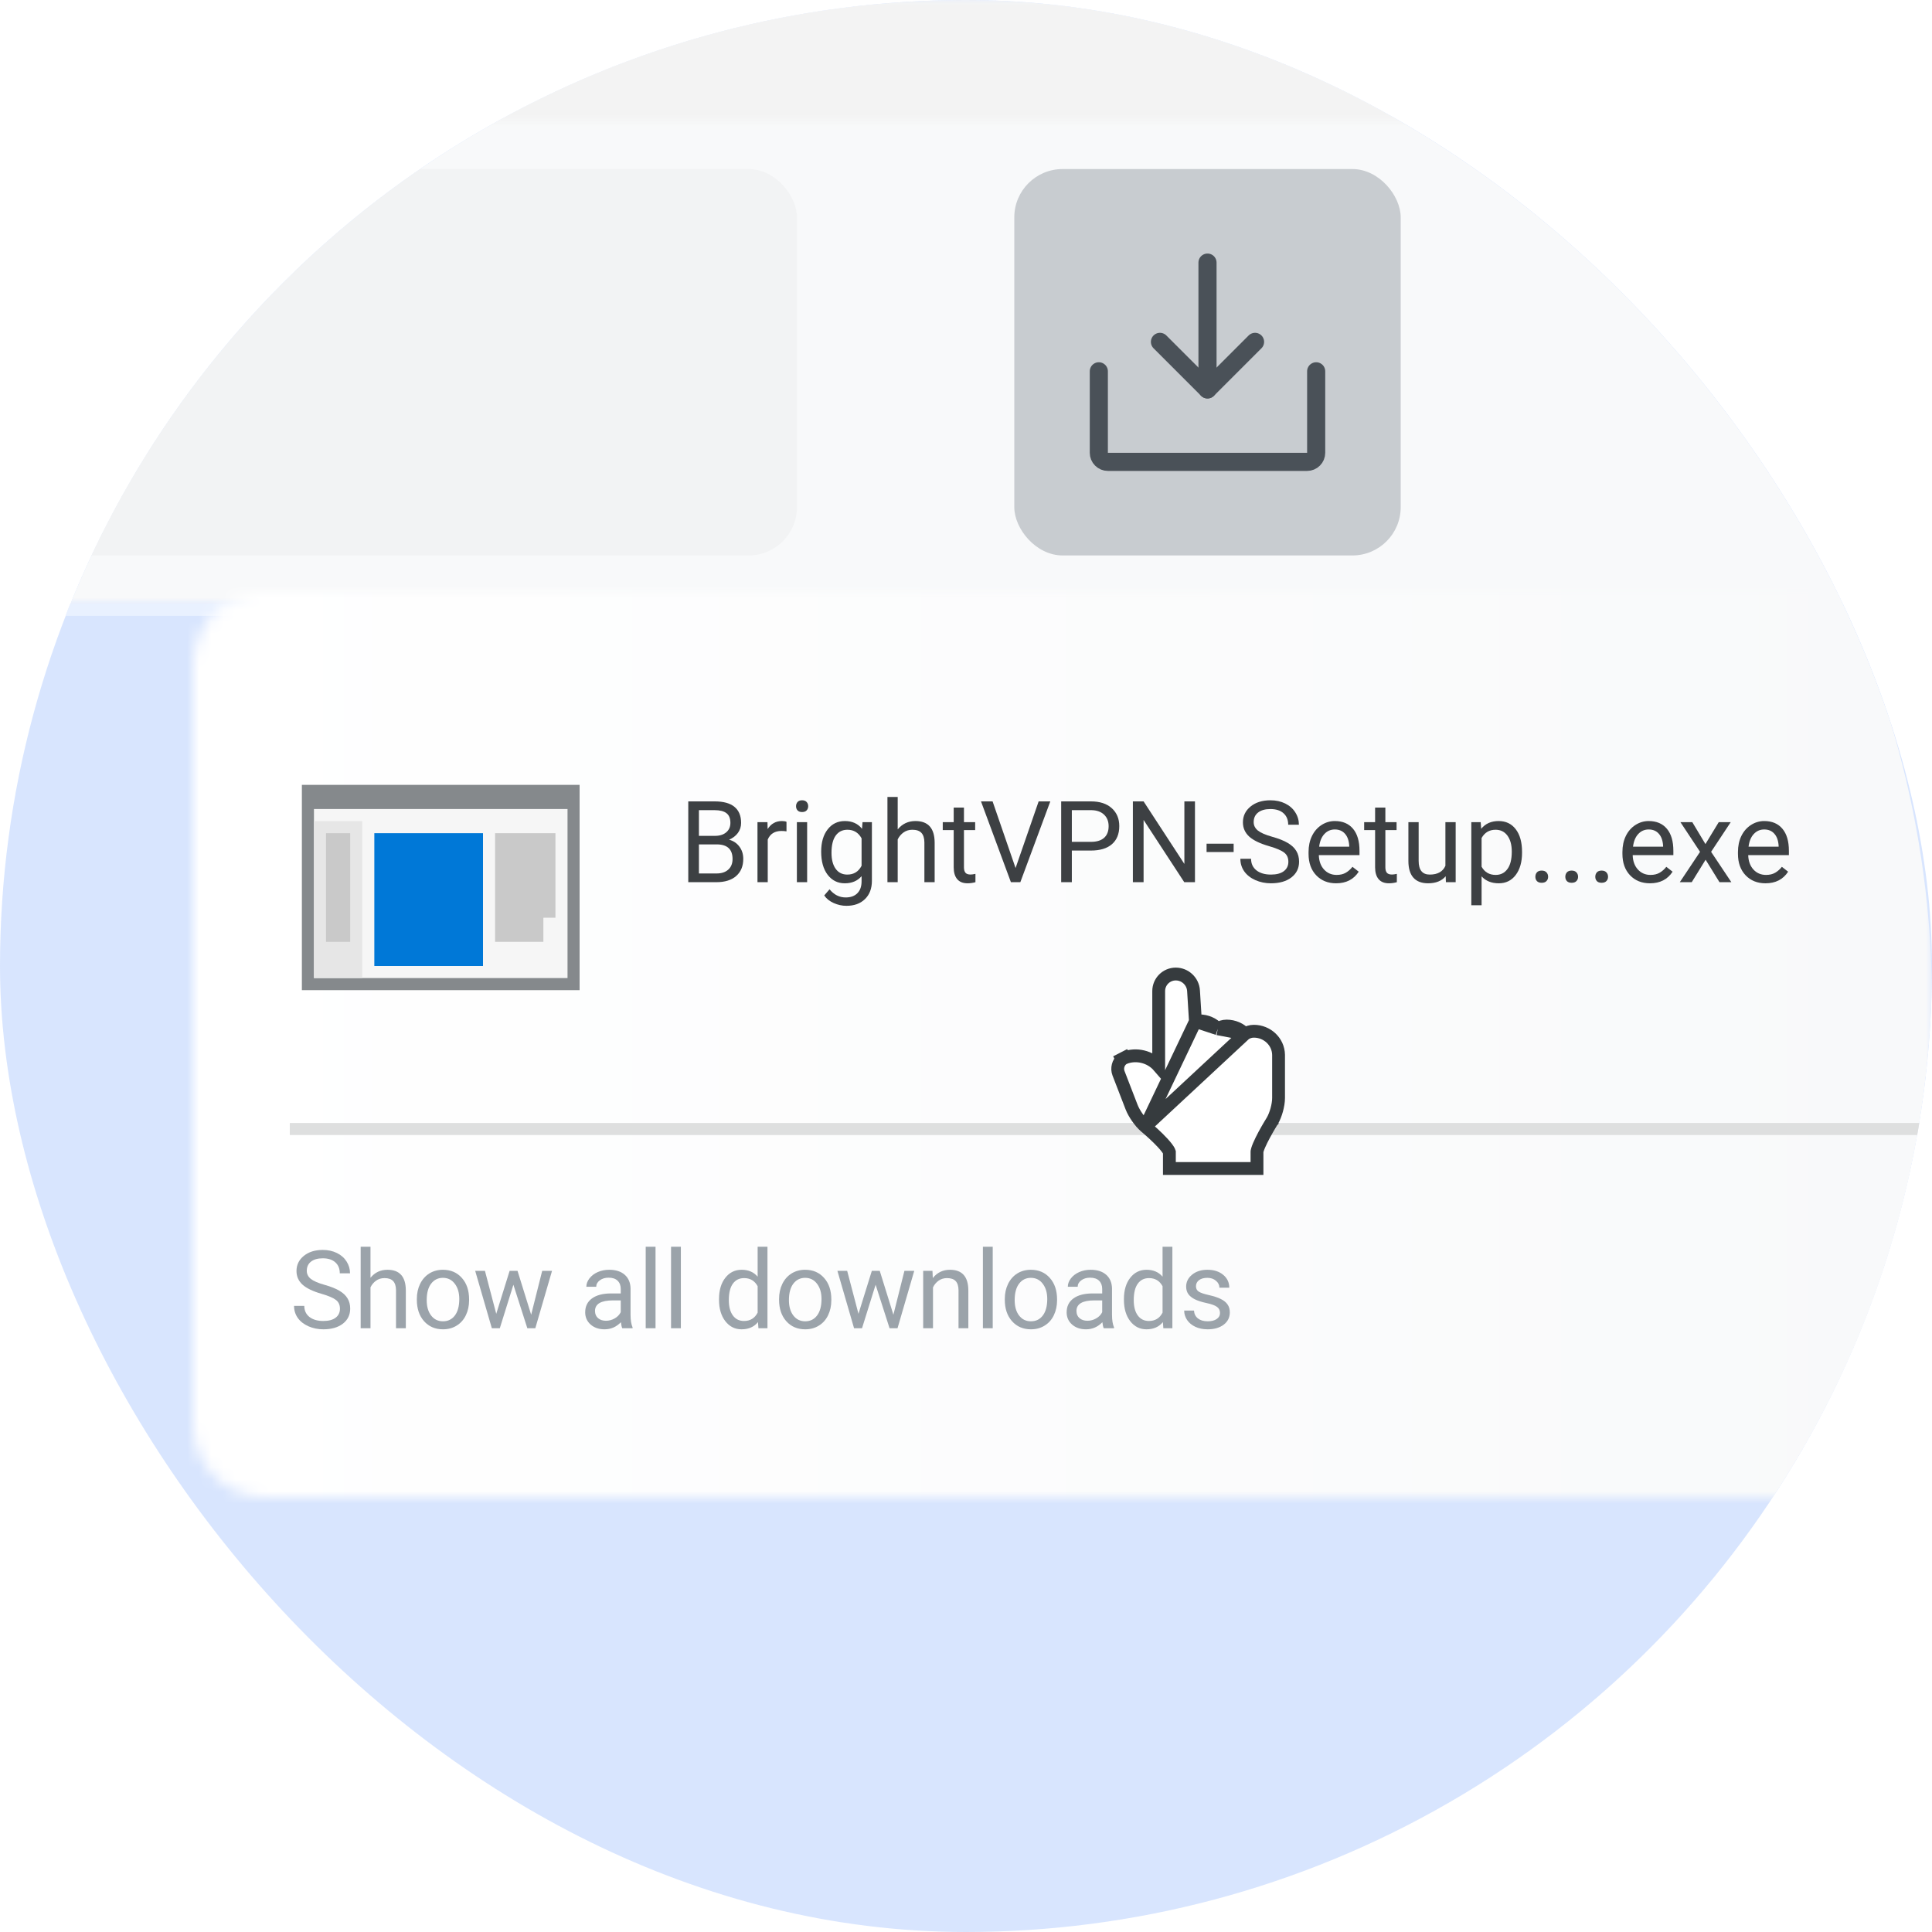 <svg width="160" height="160" viewBox="0 0 160 160" fill="none" xmlns="http://www.w3.org/2000/svg">
<g clip-path="url(#clip0_4584_26482)">
<circle opacity="0.2" cx="80" cy="80" r="80" fill="#3D7FFC"/>
<mask id="mask0_4584_26482" style="mask-type:alpha" maskUnits="userSpaceOnUse" x="0" y="0" width="160" height="50">
<rect width="160" height="50" fill="#F8F9FA"/>
</mask>
<g mask="url(#mask0_4584_26482)">
<circle cx="80" cy="80" r="80" fill="#F8F9FA"/>
<rect x="84" y="14" width="32" height="32" rx="4" fill="#C8CCD0"/>
<path d="M96.062 28.312L100 32.25L103.938 28.312" stroke="#4A5158" stroke-width="1.5" stroke-linecap="round" stroke-linejoin="round"/>
<path d="M100 21.747V32.247" stroke="#4A5158" stroke-width="1.5" stroke-linecap="round" stroke-linejoin="round"/>
<path d="M109 30.75V37.5C109 37.699 108.921 37.89 108.78 38.03C108.64 38.171 108.449 38.25 108.25 38.25H91.75C91.551 38.25 91.36 38.171 91.22 38.03C91.079 37.89 91 37.699 91 37.5V30.75" stroke="#4A5158" stroke-width="1.5" stroke-linecap="round" stroke-linejoin="round"/>
<rect y="14" width="66" height="32" rx="4" fill="#F2F3F4"/>
</g>
<mask id="mask1_4584_26482" style="mask-type:alpha" maskUnits="userSpaceOnUse" x="0" y="0" width="160" height="10">
<rect width="160" height="10" fill="#F3F3F3"/>
</mask>
<g mask="url(#mask1_4584_26482)">
<circle cx="80" cy="80" r="80" fill="#F3F3F3"/>
</g>
<path d="M5.426 51H154.5L154.16 50H5.808L5.426 51Z" fill="#E9F1FF"/>
<g filter="url(#filter0_dd_4584_26482)">
<mask id="mask2_4584_26482" style="mask-type:alpha" maskUnits="userSpaceOnUse" x="16" y="46" width="144" height="75">
<path d="M16 52C16 48.686 18.686 46 22 46H160V121H22C18.686 121 16 118.314 16 115V52Z" fill="white"/>
</mask>
<g mask="url(#mask2_4584_26482)">
<circle cx="80" cy="80" r="80" fill="url(#paint0_linear_4584_26482)"/>
<rect x="25" y="62" width="23" height="17" fill="#85898C"/>
<rect x="26" y="64" width="21" height="14" fill="#F6F6F6"/>
<rect x="26" y="65" width="4" height="13" fill="#E6E6E6"/>
<rect x="31" y="66" width="9" height="11" fill="#0078D7"/>
<path fill-rule="evenodd" clip-rule="evenodd" d="M46 66H41V73V75H45V73H46V66Z" fill="#C9C9C9"/>
<path d="M27 66H29V75H27V66Z" fill="#C9C9C9"/>
</g>
</g>
<path d="M57 73.059V66.368H59.188C59.914 66.368 60.459 66.518 60.824 66.818C61.191 67.118 61.375 67.562 61.375 68.151C61.375 68.463 61.286 68.74 61.108 68.983C60.931 69.222 60.689 69.407 60.382 69.539C60.744 69.64 61.029 69.833 61.237 70.118C61.449 70.4 61.554 70.737 61.554 71.129C61.554 71.729 61.36 72.201 60.971 72.544C60.581 72.887 60.032 73.059 59.321 73.059H57ZM57.882 69.929V72.337H59.339C59.75 72.337 60.073 72.232 60.309 72.02C60.548 71.806 60.667 71.512 60.667 71.138C60.667 70.332 60.229 69.929 59.353 69.929H57.882ZM57.882 69.222H59.215C59.601 69.222 59.909 69.125 60.139 68.932C60.372 68.739 60.488 68.477 60.488 68.146C60.488 67.778 60.381 67.512 60.166 67.347C59.952 67.178 59.626 67.094 59.188 67.094H57.882V69.222Z" fill="#3D4043"/>
<path d="M65.134 68.849C65.005 68.828 64.866 68.817 64.716 68.817C64.158 68.817 63.78 69.055 63.581 69.529V73.059H62.731V68.086H63.558L63.572 68.661C63.85 68.217 64.246 67.995 64.757 67.995C64.923 67.995 65.048 68.016 65.134 68.059V68.849Z" fill="#3D4043"/>
<path d="M66.844 73.059H65.994V68.086H66.844V73.059ZM65.925 66.767C65.925 66.63 65.966 66.513 66.049 66.418C66.135 66.323 66.26 66.276 66.426 66.276C66.591 66.276 66.717 66.323 66.802 66.418C66.888 66.513 66.931 66.63 66.931 66.767C66.931 66.905 66.888 67.02 66.802 67.112C66.717 67.204 66.591 67.25 66.426 67.25C66.26 67.25 66.135 67.204 66.049 67.112C65.966 67.02 65.925 66.905 65.925 66.767Z" fill="#3D4043"/>
<path d="M68.006 70.531C68.006 69.756 68.186 69.14 68.544 68.684C68.903 68.224 69.377 67.995 69.969 67.995C70.575 67.995 71.049 68.209 71.389 68.638L71.43 68.086H72.207V72.939C72.207 73.583 72.015 74.09 71.632 74.46C71.252 74.831 70.741 75.016 70.097 75.016C69.739 75.016 69.388 74.94 69.045 74.787C68.702 74.634 68.44 74.424 68.259 74.157L68.7 73.647C69.065 74.097 69.511 74.323 70.038 74.323C70.451 74.323 70.773 74.206 71.003 73.973C71.236 73.74 71.352 73.413 71.352 72.99V72.562C71.012 72.955 70.548 73.151 69.96 73.151C69.377 73.151 68.906 72.916 68.544 72.448C68.186 71.979 68.006 71.34 68.006 70.531ZM68.861 70.628C68.861 71.188 68.976 71.63 69.206 71.951C69.436 72.27 69.757 72.429 70.171 72.429C70.707 72.429 71.101 72.186 71.352 71.698V69.428C71.092 68.953 70.701 68.716 70.18 68.716C69.766 68.716 69.443 68.877 69.21 69.198C68.978 69.52 68.861 69.997 68.861 70.628Z" fill="#3D4043"/>
<path d="M74.344 68.688C74.721 68.226 75.211 67.995 75.814 67.995C76.865 67.995 77.395 68.587 77.404 69.773V73.059H76.554V69.768C76.551 69.41 76.468 69.145 76.306 68.973C76.147 68.802 75.897 68.716 75.557 68.716C75.281 68.716 75.039 68.79 74.831 68.937C74.623 69.084 74.46 69.277 74.344 69.516V73.059H73.494V66H74.344V68.688Z" fill="#3D4043"/>
<path d="M79.831 66.882V68.086H80.759V68.744H79.831V71.827C79.831 72.026 79.872 72.177 79.955 72.278C80.038 72.376 80.179 72.425 80.378 72.425C80.476 72.425 80.611 72.406 80.782 72.37V73.059C80.558 73.12 80.341 73.151 80.13 73.151C79.75 73.151 79.463 73.036 79.27 72.806C79.077 72.576 78.981 72.25 78.981 71.827V68.744H78.075V68.086H78.981V66.882H79.831Z" fill="#3D4043"/>
<path d="M84.105 71.887L86.016 66.368H86.982L84.5 73.059H83.719L81.242 66.368H82.202L84.105 71.887Z" fill="#3D4043"/>
<path d="M88.765 70.439V73.059H87.882V66.368H90.35C91.082 66.368 91.655 66.555 92.069 66.928C92.486 67.302 92.694 67.797 92.694 68.413C92.694 69.062 92.49 69.563 92.083 69.915C91.678 70.265 91.098 70.439 90.341 70.439H88.765ZM88.765 69.718H90.35C90.822 69.718 91.183 69.608 91.435 69.387C91.686 69.163 91.812 68.842 91.812 68.422C91.812 68.024 91.686 67.705 91.435 67.466C91.183 67.227 90.839 67.103 90.401 67.094H88.765V69.718Z" fill="#3D4043"/>
<path d="M98.962 73.059H98.075L94.707 67.903V73.059H93.82V66.368H94.707L98.085 71.547V66.368H98.962V73.059Z" fill="#3D4043"/>
<path d="M102.165 70.563H99.923V69.87H102.165V70.563Z" fill="#3D4043"/>
<path d="M105.102 70.076C104.345 69.859 103.794 69.592 103.448 69.277C103.104 68.958 102.933 68.566 102.933 68.1C102.933 67.573 103.143 67.138 103.563 66.795C103.985 66.449 104.534 66.276 105.208 66.276C105.667 66.276 106.076 66.365 106.435 66.542C106.796 66.72 107.075 66.965 107.271 67.278C107.47 67.59 107.57 67.932 107.57 68.302H106.683C106.683 67.898 106.554 67.581 106.297 67.351C106.04 67.118 105.676 67.002 105.208 67.002C104.773 67.002 104.433 67.098 104.188 67.291C103.945 67.481 103.824 67.746 103.824 68.086C103.824 68.359 103.939 68.59 104.169 68.78C104.402 68.967 104.796 69.139 105.35 69.295C105.908 69.451 106.343 69.624 106.655 69.814C106.971 70.001 107.204 70.22 107.354 70.472C107.507 70.723 107.584 71.018 107.584 71.359C107.584 71.901 107.372 72.336 106.949 72.664C106.527 72.988 105.961 73.151 105.254 73.151C104.794 73.151 104.365 73.063 103.967 72.889C103.569 72.711 103.261 72.469 103.043 72.163C102.829 71.856 102.722 71.509 102.722 71.12H103.608C103.608 71.524 103.757 71.844 104.054 72.08C104.354 72.313 104.754 72.429 105.254 72.429C105.719 72.429 106.076 72.334 106.324 72.144C106.573 71.954 106.697 71.695 106.697 71.368C106.697 71.04 106.582 70.787 106.352 70.609C106.122 70.429 105.706 70.251 105.102 70.076Z" fill="#3D4043"/>
<path d="M110.649 73.151C109.975 73.151 109.426 72.93 109.004 72.489C108.581 72.045 108.369 71.452 108.369 70.71V70.554C108.369 70.061 108.463 69.621 108.65 69.235C108.84 68.846 109.103 68.543 109.44 68.325C109.78 68.105 110.148 67.995 110.543 67.995C111.19 67.995 111.692 68.207 112.051 68.633C112.409 69.059 112.588 69.669 112.588 70.462V70.816H109.22C109.232 71.306 109.374 71.703 109.647 72.006C109.923 72.307 110.272 72.457 110.695 72.457C110.995 72.457 111.249 72.395 111.458 72.273C111.666 72.15 111.848 71.988 112.005 71.786L112.524 72.19C112.107 72.831 111.482 73.151 110.649 73.151ZM110.543 68.693C110.2 68.693 109.912 68.819 109.679 69.07C109.446 69.318 109.302 69.667 109.247 70.118H111.738V70.053C111.714 69.621 111.597 69.287 111.389 69.052C111.18 68.812 110.899 68.693 110.543 68.693Z" fill="#3D4043"/>
<path d="M114.73 66.882V68.086H115.658V68.744H114.73V71.827C114.73 72.026 114.771 72.177 114.854 72.278C114.937 72.376 115.078 72.425 115.277 72.425C115.375 72.425 115.509 72.406 115.681 72.37V73.059C115.457 73.12 115.24 73.151 115.028 73.151C114.649 73.151 114.362 73.036 114.169 72.806C113.976 72.576 113.88 72.25 113.88 71.827V68.744H112.974V68.086H113.88V66.882H114.73Z" fill="#3D4043"/>
<path d="M119.725 72.567C119.394 72.956 118.909 73.151 118.268 73.151C117.738 73.151 117.334 72.998 117.055 72.691C116.779 72.382 116.64 71.925 116.637 71.322V68.086H117.487V71.299C117.487 72.052 117.794 72.429 118.406 72.429C119.056 72.429 119.488 72.187 119.702 71.703V68.086H120.552V73.059H119.744L119.725 72.567Z" fill="#3D4043"/>
<path d="M126.049 70.628C126.049 71.385 125.876 71.994 125.529 72.457C125.183 72.919 124.714 73.151 124.123 73.151C123.52 73.151 123.045 72.959 122.699 72.576V74.971H121.848V68.086H122.625L122.666 68.638C123.013 68.209 123.494 67.995 124.109 67.995C124.707 67.995 125.179 68.22 125.525 68.67C125.874 69.12 126.049 69.747 126.049 70.55V70.628ZM125.199 70.531C125.199 69.971 125.079 69.528 124.84 69.203C124.601 68.878 124.273 68.716 123.857 68.716C123.342 68.716 122.956 68.944 122.699 69.401V71.777C122.953 72.23 123.342 72.457 123.866 72.457C124.273 72.457 124.597 72.296 124.835 71.974C125.078 71.65 125.199 71.168 125.199 70.531Z" fill="#3D4043"/>
<path d="M127.152 72.613C127.152 72.466 127.195 72.343 127.28 72.245C127.369 72.147 127.501 72.098 127.676 72.098C127.85 72.098 127.982 72.147 128.071 72.245C128.163 72.343 128.209 72.466 128.209 72.613C128.209 72.754 128.163 72.872 128.071 72.967C127.982 73.062 127.85 73.109 127.676 73.109C127.501 73.109 127.369 73.062 127.28 72.967C127.195 72.872 127.152 72.754 127.152 72.613Z" fill="#3D4043"/>
<path d="M129.633 72.613C129.633 72.466 129.676 72.343 129.762 72.245C129.851 72.147 129.983 72.098 130.157 72.098C130.332 72.098 130.464 72.147 130.552 72.245C130.644 72.343 130.69 72.466 130.69 72.613C130.69 72.754 130.644 72.872 130.552 72.967C130.464 73.062 130.332 73.109 130.157 73.109C129.983 73.109 129.851 73.062 129.762 72.967C129.676 72.872 129.633 72.754 129.633 72.613Z" fill="#3D4043"/>
<path d="M132.115 72.613C132.115 72.466 132.158 72.343 132.244 72.245C132.332 72.147 132.464 72.098 132.639 72.098C132.813 72.098 132.945 72.147 133.034 72.245C133.126 72.343 133.172 72.466 133.172 72.613C133.172 72.754 133.126 72.872 133.034 72.967C132.945 73.062 132.813 73.109 132.639 73.109C132.464 73.109 132.332 73.062 132.244 72.967C132.158 72.872 132.115 72.754 132.115 72.613Z" fill="#3D4043"/>
<path d="M136.642 73.151C135.968 73.151 135.419 72.93 134.996 72.489C134.574 72.045 134.362 71.452 134.362 70.71V70.554C134.362 70.061 134.456 69.621 134.642 69.235C134.832 68.846 135.096 68.543 135.433 68.325C135.773 68.105 136.141 67.995 136.536 67.995C137.182 67.995 137.685 68.207 138.043 68.633C138.402 69.059 138.581 69.669 138.581 70.462V70.816H135.212C135.225 71.306 135.367 71.703 135.64 72.006C135.915 72.307 136.265 72.457 136.688 72.457C136.988 72.457 137.242 72.395 137.45 72.273C137.659 72.15 137.841 71.988 137.997 71.786L138.517 72.19C138.1 72.831 137.475 73.151 136.642 73.151ZM136.536 68.693C136.193 68.693 135.905 68.819 135.672 69.07C135.439 69.318 135.295 69.667 135.24 70.118H137.731V70.053C137.706 69.621 137.59 69.287 137.381 69.052C137.173 68.812 136.891 68.693 136.536 68.693Z" fill="#3D4043"/>
<path d="M141.237 69.902L142.34 68.086H143.333L141.706 70.545L143.383 73.059H142.4L141.251 71.198L140.102 73.059H139.114L140.791 70.545L139.165 68.086H140.148L141.237 69.902Z" fill="#3D4043"/>
<path d="M146.21 73.151C145.536 73.151 144.987 72.93 144.564 72.489C144.142 72.045 143.93 71.452 143.93 70.71V70.554C143.93 70.061 144.024 69.621 144.21 69.235C144.4 68.846 144.664 68.543 145.001 68.325C145.341 68.105 145.709 67.995 146.104 67.995C146.75 67.995 147.253 68.207 147.611 68.633C147.97 69.059 148.149 69.669 148.149 70.462V70.816H144.78C144.793 71.306 144.935 71.703 145.208 72.006C145.483 72.307 145.833 72.457 146.256 72.457C146.556 72.457 146.81 72.395 147.018 72.273C147.227 72.15 147.409 71.988 147.565 71.786L148.085 72.19C147.668 72.831 147.043 73.151 146.21 73.151ZM146.104 68.693C145.761 68.693 145.473 68.819 145.24 69.07C145.007 69.318 144.863 69.667 144.808 70.118H147.299V70.053C147.274 69.621 147.158 69.287 146.949 69.052C146.741 68.812 146.459 68.693 146.104 68.693Z" fill="#3D4043"/>
<rect x="24" y="93" width="135" height="1" fill="#DEDFDF"/>
<g filter="url(#filter1_d_4584_26482)">
<path fill-rule="evenodd" clip-rule="evenodd" d="M96.489 89.159L95.704 87.96C95.168 87.142 94.027 86.843 93.154 87.292L93.358 87.187C93.141 87.299 93.037 87.576 93.126 87.807L94.212 90.617C94.385 91.063 94.824 91.693 95.189 92.009C95.189 92.009 97.374 93.817 97.374 94.496V95.354H100.913H101.881H102.683H103.568V94.496C103.568 93.817 104.903 91.682 104.903 91.682C105.149 91.267 105.354 90.536 105.354 90.05V86.479C105.338 85.689 104.666 85.048 103.837 85.048C103.422 85.048 103.086 85.369 103.086 85.764V86.05C103.086 85.26 102.414 84.619 101.585 84.619C101.17 84.619 100.834 84.939 100.834 85.335V85.621C100.834 84.83 100.162 84.189 99.333 84.189C98.918 84.189 98.582 84.51 98.582 84.905V85.191C98.582 85.064 98.569 84.963 98.543 84.883L98.314 81.196C98.282 80.697 97.862 80.31 97.374 80.31C96.881 80.31 96.489 80.706 96.489 81.195V84.734V89.159Z" fill="white"/>
<path d="M99.001 83.701L98.843 81.163C98.795 80.382 98.141 79.779 97.374 79.779C96.587 79.779 95.958 80.414 95.958 81.195V84.734V87.417C95.27 86.622 94.1 86.335 93.12 86.725L93.115 86.715L92.911 86.82L92.924 86.844C92.599 87.122 92.474 87.592 92.631 87.999L93.717 90.809C93.92 91.334 94.41 92.036 94.84 92.41L94.84 92.41L94.85 92.418L99.001 83.701ZM99.001 83.701C99.108 83.673 99.219 83.658 99.333 83.658C99.927 83.658 100.473 83.909 100.85 84.314M99.001 83.701L100.85 84.314M100.85 84.314C101.061 84.17 101.316 84.088 101.585 84.088C102.179 84.088 102.725 84.338 103.102 84.743M100.85 84.314L103.102 84.743M103.102 84.743C103.313 84.6 103.568 84.517 103.837 84.517C104.938 84.517 105.863 85.372 105.885 86.469L105.885 86.479H105.885V90.05C105.885 90.356 105.822 90.711 105.733 91.034C105.643 91.358 105.515 91.692 105.36 91.953L105.354 91.964L105.354 91.963L105.354 91.964L105.353 91.965L105.35 91.969L105.34 91.986L105.299 92.052C105.264 92.11 105.213 92.194 105.151 92.297C105.029 92.504 104.866 92.786 104.703 93.087C104.54 93.389 104.382 93.703 104.266 93.977C104.208 94.114 104.164 94.233 104.135 94.331C104.12 94.379 104.111 94.418 104.105 94.449C104.103 94.464 104.101 94.475 104.1 94.484C104.099 94.492 104.099 94.496 104.099 94.496V95.354V95.885H103.568H102.683H101.881H100.913H97.374H96.843V95.354V94.516C96.84 94.506 96.831 94.482 96.809 94.44C96.769 94.364 96.704 94.265 96.612 94.146C96.429 93.909 96.175 93.638 95.909 93.377C95.645 93.117 95.38 92.877 95.179 92.701C95.079 92.613 94.996 92.542 94.939 92.493C94.91 92.468 94.887 92.449 94.872 92.436L94.855 92.422L94.851 92.419L94.85 92.418L94.85 92.418L103.102 84.743Z" stroke="#363B3E" stroke-width="1.062"/>
</g>
<path d="M26.628 107.148C25.904 106.94 25.377 106.685 25.046 106.383C24.718 106.079 24.554 105.704 24.554 105.258C24.554 104.754 24.754 104.338 25.156 104.01C25.56 103.679 26.084 103.514 26.729 103.514C27.169 103.514 27.56 103.599 27.902 103.769C28.248 103.938 28.515 104.173 28.702 104.472C28.893 104.771 28.988 105.097 28.988 105.452H28.14C28.14 105.065 28.017 104.762 27.77 104.542C27.524 104.319 27.177 104.208 26.729 104.208C26.313 104.208 25.988 104.3 25.753 104.485C25.522 104.667 25.406 104.92 25.406 105.245C25.406 105.506 25.516 105.727 25.736 105.909C25.959 106.087 26.335 106.251 26.865 106.401C27.398 106.55 27.814 106.716 28.113 106.897C28.415 107.076 28.638 107.286 28.781 107.526C28.928 107.766 29.001 108.049 29.001 108.374C29.001 108.893 28.799 109.309 28.395 109.622C27.99 109.933 27.45 110.088 26.773 110.088C26.334 110.088 25.923 110.004 25.543 109.837C25.162 109.667 24.867 109.436 24.659 109.143C24.454 108.85 24.352 108.518 24.352 108.146H25.2C25.2 108.532 25.342 108.838 25.626 109.064C25.913 109.287 26.295 109.398 26.773 109.398C27.218 109.398 27.56 109.307 27.797 109.125C28.034 108.944 28.153 108.696 28.153 108.383C28.153 108.069 28.043 107.828 27.823 107.658C27.604 107.485 27.205 107.315 26.628 107.148Z" fill="#9BA3AA"/>
<path d="M30.682 105.821C31.042 105.378 31.511 105.157 32.088 105.157C33.093 105.157 33.6 105.724 33.609 106.858V110H32.796V106.854C32.793 106.511 32.714 106.257 32.558 106.093C32.406 105.929 32.167 105.847 31.842 105.847C31.578 105.847 31.347 105.917 31.148 106.058C30.949 106.199 30.793 106.383 30.682 106.612V110H29.869V103.25H30.682V105.821Z" fill="#9BA3AA"/>
<path d="M34.521 107.579C34.521 107.113 34.611 106.694 34.793 106.322C34.978 105.95 35.233 105.663 35.558 105.46C35.886 105.258 36.26 105.157 36.678 105.157C37.326 105.157 37.849 105.381 38.247 105.83C38.649 106.278 38.849 106.874 38.849 107.618V107.675C38.849 108.138 38.76 108.554 38.581 108.923C38.405 109.29 38.152 109.575 37.821 109.78C37.493 109.985 37.115 110.088 36.687 110.088C36.043 110.088 35.52 109.864 35.118 109.416C34.72 108.967 34.521 108.374 34.521 107.636V107.579ZM35.338 107.675C35.338 108.203 35.46 108.626 35.703 108.945C35.949 109.265 36.277 109.424 36.687 109.424C37.1 109.424 37.428 109.263 37.672 108.941C37.915 108.616 38.036 108.162 38.036 107.579C38.036 107.057 37.912 106.635 37.663 106.313C37.417 105.988 37.089 105.825 36.678 105.825C36.277 105.825 35.953 105.985 35.707 106.304C35.461 106.624 35.338 107.081 35.338 107.675Z" fill="#9BA3AA"/>
<path d="M43.989 108.879L44.903 105.245H45.716L44.332 110H43.672L42.517 106.396L41.392 110H40.732L39.353 105.245H40.161L41.097 108.805L42.205 105.245H42.859L43.989 108.879Z" fill="#9BA3AA"/>
<path d="M51.534 110C51.487 109.906 51.449 109.739 51.42 109.499C51.042 109.892 50.591 110.088 50.067 110.088C49.598 110.088 49.213 109.956 48.911 109.692C48.612 109.426 48.463 109.089 48.463 108.682C48.463 108.187 48.65 107.803 49.025 107.53C49.403 107.255 49.933 107.117 50.616 107.117H51.407V106.744C51.407 106.459 51.322 106.234 51.152 106.067C50.982 105.897 50.732 105.812 50.401 105.812C50.111 105.812 49.867 105.885 49.671 106.032C49.475 106.178 49.377 106.355 49.377 106.563H48.559C48.559 106.326 48.643 106.098 48.81 105.878C48.98 105.655 49.208 105.479 49.495 105.351C49.785 105.222 50.103 105.157 50.449 105.157C50.997 105.157 51.426 105.295 51.736 105.57C52.047 105.843 52.208 106.219 52.22 106.7V108.888C52.22 109.325 52.276 109.672 52.387 109.93V110H51.534ZM50.185 109.38C50.44 109.38 50.682 109.314 50.91 109.183C51.139 109.051 51.304 108.879 51.407 108.668V107.693H50.77C49.774 107.693 49.276 107.984 49.276 108.567C49.276 108.822 49.361 109.021 49.531 109.165C49.7 109.309 49.919 109.38 50.185 109.38Z" fill="#9BA3AA"/>
<path d="M54.288 110H53.475V103.25H54.288V110Z" fill="#9BA3AA"/>
<path d="M56.386 110H55.573V103.25H56.386V110Z" fill="#9BA3AA"/>
<path d="M59.546 107.583C59.546 106.854 59.719 106.268 60.065 105.825C60.41 105.38 60.863 105.157 61.422 105.157C61.979 105.157 62.42 105.348 62.745 105.729V103.25H63.558V110H62.811L62.772 109.49C62.446 109.889 61.994 110.088 61.414 110.088C60.863 110.088 60.413 109.862 60.065 109.411C59.719 108.96 59.546 108.371 59.546 107.645V107.583ZM60.359 107.675C60.359 108.214 60.47 108.636 60.693 108.941C60.916 109.246 61.223 109.398 61.616 109.398C62.131 109.398 62.508 109.167 62.745 108.704V106.52C62.502 106.071 62.129 105.847 61.625 105.847C61.226 105.847 60.916 106.001 60.693 106.309C60.47 106.616 60.359 107.072 60.359 107.675Z" fill="#9BA3AA"/>
<path d="M64.519 107.579C64.519 107.113 64.609 106.694 64.791 106.322C64.975 105.95 65.23 105.663 65.556 105.46C65.884 105.258 66.257 105.157 66.676 105.157C67.324 105.157 67.847 105.381 68.245 105.83C68.646 106.278 68.847 106.874 68.847 107.618V107.675C68.847 108.138 68.758 108.554 68.579 108.923C68.403 109.29 68.15 109.575 67.819 109.78C67.491 109.985 67.113 110.088 66.685 110.088C66.04 110.088 65.517 109.864 65.116 109.416C64.718 108.967 64.519 108.374 64.519 107.636V107.579ZM65.336 107.675C65.336 108.203 65.457 108.626 65.701 108.945C65.947 109.265 66.275 109.424 66.685 109.424C67.098 109.424 67.426 109.263 67.669 108.941C67.912 108.616 68.034 108.162 68.034 107.579C68.034 107.057 67.91 106.635 67.66 106.313C67.415 105.988 67.086 105.825 66.676 105.825C66.275 105.825 65.951 105.985 65.705 106.304C65.459 106.624 65.336 107.081 65.336 107.675Z" fill="#9BA3AA"/>
<path d="M73.987 108.879L74.901 105.245H75.714L74.329 110H73.67L72.514 106.396L71.389 110H70.73L69.35 105.245H70.159L71.095 108.805L72.202 105.245H72.857L73.987 108.879Z" fill="#9BA3AA"/>
<path d="M77.223 105.245L77.25 105.843C77.613 105.386 78.088 105.157 78.673 105.157C79.678 105.157 80.185 105.724 80.194 106.858V110H79.381V106.854C79.378 106.511 79.299 106.257 79.144 106.093C78.991 105.929 78.752 105.847 78.427 105.847C78.164 105.847 77.932 105.917 77.733 106.058C77.534 106.199 77.379 106.383 77.267 106.612V110H76.454V105.245H77.223Z" fill="#9BA3AA"/>
<path d="M82.213 110H81.4V103.25H82.213V110Z" fill="#9BA3AA"/>
<path d="M83.213 107.579C83.213 107.113 83.304 106.694 83.486 106.322C83.67 105.95 83.925 105.663 84.25 105.46C84.578 105.258 84.952 105.157 85.371 105.157C86.018 105.157 86.541 105.381 86.94 105.83C87.341 106.278 87.542 106.874 87.542 107.618V107.675C87.542 108.138 87.452 108.554 87.274 108.923C87.098 109.29 86.844 109.575 86.513 109.78C86.185 109.985 85.807 110.088 85.38 110.088C84.735 110.088 84.212 109.864 83.811 109.416C83.412 108.967 83.213 108.374 83.213 107.636V107.579ZM84.031 107.675C84.031 108.203 84.152 108.626 84.395 108.945C84.641 109.265 84.969 109.424 85.38 109.424C85.793 109.424 86.121 109.263 86.364 108.941C86.607 108.616 86.729 108.162 86.729 107.579C86.729 107.057 86.604 106.635 86.355 106.313C86.109 105.988 85.781 105.825 85.371 105.825C84.969 105.825 84.646 105.985 84.4 106.304C84.154 106.624 84.031 107.081 84.031 107.675Z" fill="#9BA3AA"/>
<path d="M91.407 110C91.36 109.906 91.322 109.739 91.293 109.499C90.915 109.892 90.463 110.088 89.939 110.088C89.47 110.088 89.085 109.956 88.783 109.692C88.484 109.426 88.335 109.089 88.335 108.682C88.335 108.187 88.523 107.803 88.898 107.53C89.275 107.255 89.806 107.117 90.488 107.117H91.279V106.744C91.279 106.459 91.194 106.234 91.025 106.067C90.855 105.897 90.604 105.812 90.273 105.812C89.983 105.812 89.74 105.885 89.544 106.032C89.347 106.178 89.249 106.355 89.249 106.563H88.432C88.432 106.326 88.515 106.098 88.682 105.878C88.852 105.655 89.081 105.479 89.368 105.351C89.658 105.222 89.976 105.157 90.321 105.157C90.869 105.157 91.298 105.295 91.609 105.57C91.919 105.843 92.081 106.219 92.092 106.7V108.888C92.092 109.325 92.148 109.672 92.259 109.93V110H91.407ZM90.058 109.38C90.313 109.38 90.554 109.314 90.783 109.183C91.011 109.051 91.177 108.879 91.279 108.668V107.693H90.642C89.646 107.693 89.148 107.984 89.148 108.567C89.148 108.822 89.233 109.021 89.403 109.165C89.573 109.309 89.791 109.38 90.058 109.38Z" fill="#9BA3AA"/>
<path d="M93.079 107.583C93.079 106.854 93.252 106.268 93.598 105.825C93.943 105.38 94.396 105.157 94.956 105.157C95.512 105.157 95.953 105.348 96.278 105.729V103.25H97.091V110H96.344L96.305 109.49C95.979 109.889 95.527 110.088 94.947 110.088C94.396 110.088 93.946 109.862 93.598 109.411C93.252 108.96 93.079 108.371 93.079 107.645V107.583ZM93.892 107.675C93.892 108.214 94.003 108.636 94.226 108.941C94.449 109.246 94.756 109.398 95.149 109.398C95.665 109.398 96.041 109.167 96.278 108.704V106.52C96.035 106.071 95.662 105.847 95.158 105.847C94.759 105.847 94.449 106.001 94.226 106.309C94.003 106.616 93.892 107.072 93.892 107.675Z" fill="#9BA3AA"/>
<path d="M101.035 108.739C101.035 108.519 100.952 108.349 100.785 108.229C100.621 108.106 100.332 108 99.919 107.913C99.509 107.825 99.182 107.719 98.939 107.596C98.699 107.473 98.52 107.327 98.403 107.157C98.289 106.987 98.232 106.785 98.232 106.55C98.232 106.161 98.396 105.831 98.724 105.562C99.055 105.292 99.477 105.157 99.99 105.157C100.529 105.157 100.965 105.296 101.299 105.575C101.636 105.853 101.804 106.209 101.804 106.643H100.987C100.987 106.42 100.892 106.228 100.701 106.067C100.514 105.906 100.277 105.825 99.99 105.825C99.694 105.825 99.462 105.89 99.295 106.019C99.128 106.147 99.045 106.316 99.045 106.524C99.045 106.72 99.122 106.868 99.278 106.968C99.433 107.067 99.713 107.163 100.117 107.253C100.524 107.344 100.854 107.453 101.106 107.579C101.358 107.705 101.544 107.857 101.664 108.036C101.787 108.211 101.848 108.427 101.848 108.682C101.848 109.106 101.678 109.448 101.339 109.706C100.999 109.96 100.558 110.088 100.016 110.088C99.635 110.088 99.298 110.021 99.005 109.886C98.712 109.751 98.482 109.563 98.315 109.323C98.151 109.08 98.069 108.818 98.069 108.537H98.882C98.897 108.809 99.005 109.026 99.207 109.187C99.412 109.345 99.682 109.424 100.016 109.424C100.324 109.424 100.57 109.363 100.754 109.24C100.942 109.114 101.035 108.947 101.035 108.739Z" fill="#9BA3AA"/>
</g>
<defs>
<filter id="filter0_dd_4584_26482" x="8" y="40" width="160" height="91" filterUnits="userSpaceOnUse" color-interpolation-filters="sRGB">
<feFlood flood-opacity="0" result="BackgroundImageFix"/>
<feColorMatrix in="SourceAlpha" type="matrix" values="0 0 0 0 0 0 0 0 0 0 0 0 0 0 0 0 0 0 127 0" result="hardAlpha"/>
<feOffset dy="2"/>
<feGaussianBlur stdDeviation="4"/>
<feColorMatrix type="matrix" values="0 0 0 0 0.239 0 0 0 0 0.498 0 0 0 0 0.988 0 0 0 0.2 0"/>
<feBlend mode="normal" in2="BackgroundImageFix" result="effect1_dropShadow_4584_26482"/>
<feColorMatrix in="SourceAlpha" type="matrix" values="0 0 0 0 0 0 0 0 0 0 0 0 0 0 0 0 0 0 127 0" result="hardAlpha"/>
<feOffset dy="1"/>
<feGaussianBlur stdDeviation="1.5"/>
<feColorMatrix type="matrix" values="0 0 0 0 0.239 0 0 0 0 0.498 0 0 0 0 0.988 0 0 0 0.1 0"/>
<feBlend mode="normal" in2="effect1_dropShadow_4584_26482" result="effect2_dropShadow_4584_26482"/>
<feBlend mode="normal" in="SourceGraphic" in2="effect2_dropShadow_4584_26482" result="shape"/>
</filter>
<filter id="filter1_d_4584_26482" x="89.377" y="77.478" width="19.694" height="22.478" filterUnits="userSpaceOnUse" color-interpolation-filters="sRGB">
<feFlood flood-opacity="0" result="BackgroundImageFix"/>
<feColorMatrix in="SourceAlpha" type="matrix" values="0 0 0 0 0 0 0 0 0 0 0 0 0 0 0 0 0 0 127 0" result="hardAlpha"/>
<feOffset dy="0.885"/>
<feGaussianBlur stdDeviation="1.327"/>
<feColorMatrix type="matrix" values="0 0 0 0 0 0 0 0 0 0 0 0 0 0 0 0 0 0 0.2 0"/>
<feBlend mode="normal" in2="BackgroundImageFix" result="effect1_dropShadow_4584_26482"/>
<feBlend mode="normal" in="SourceGraphic" in2="effect1_dropShadow_4584_26482" result="shape"/>
</filter>
<linearGradient id="paint0_linear_4584_26482" x1="16.5" y1="36" x2="160" y2="36" gradientUnits="userSpaceOnUse">
<stop stop-color="white"/>
<stop offset="1" stop-color="#F8F9FA"/>
</linearGradient>
<clipPath id="clip0_4584_26482">
<rect width="160" height="160" rx="80" fill="white"/>
</clipPath>
</defs>
</svg>
